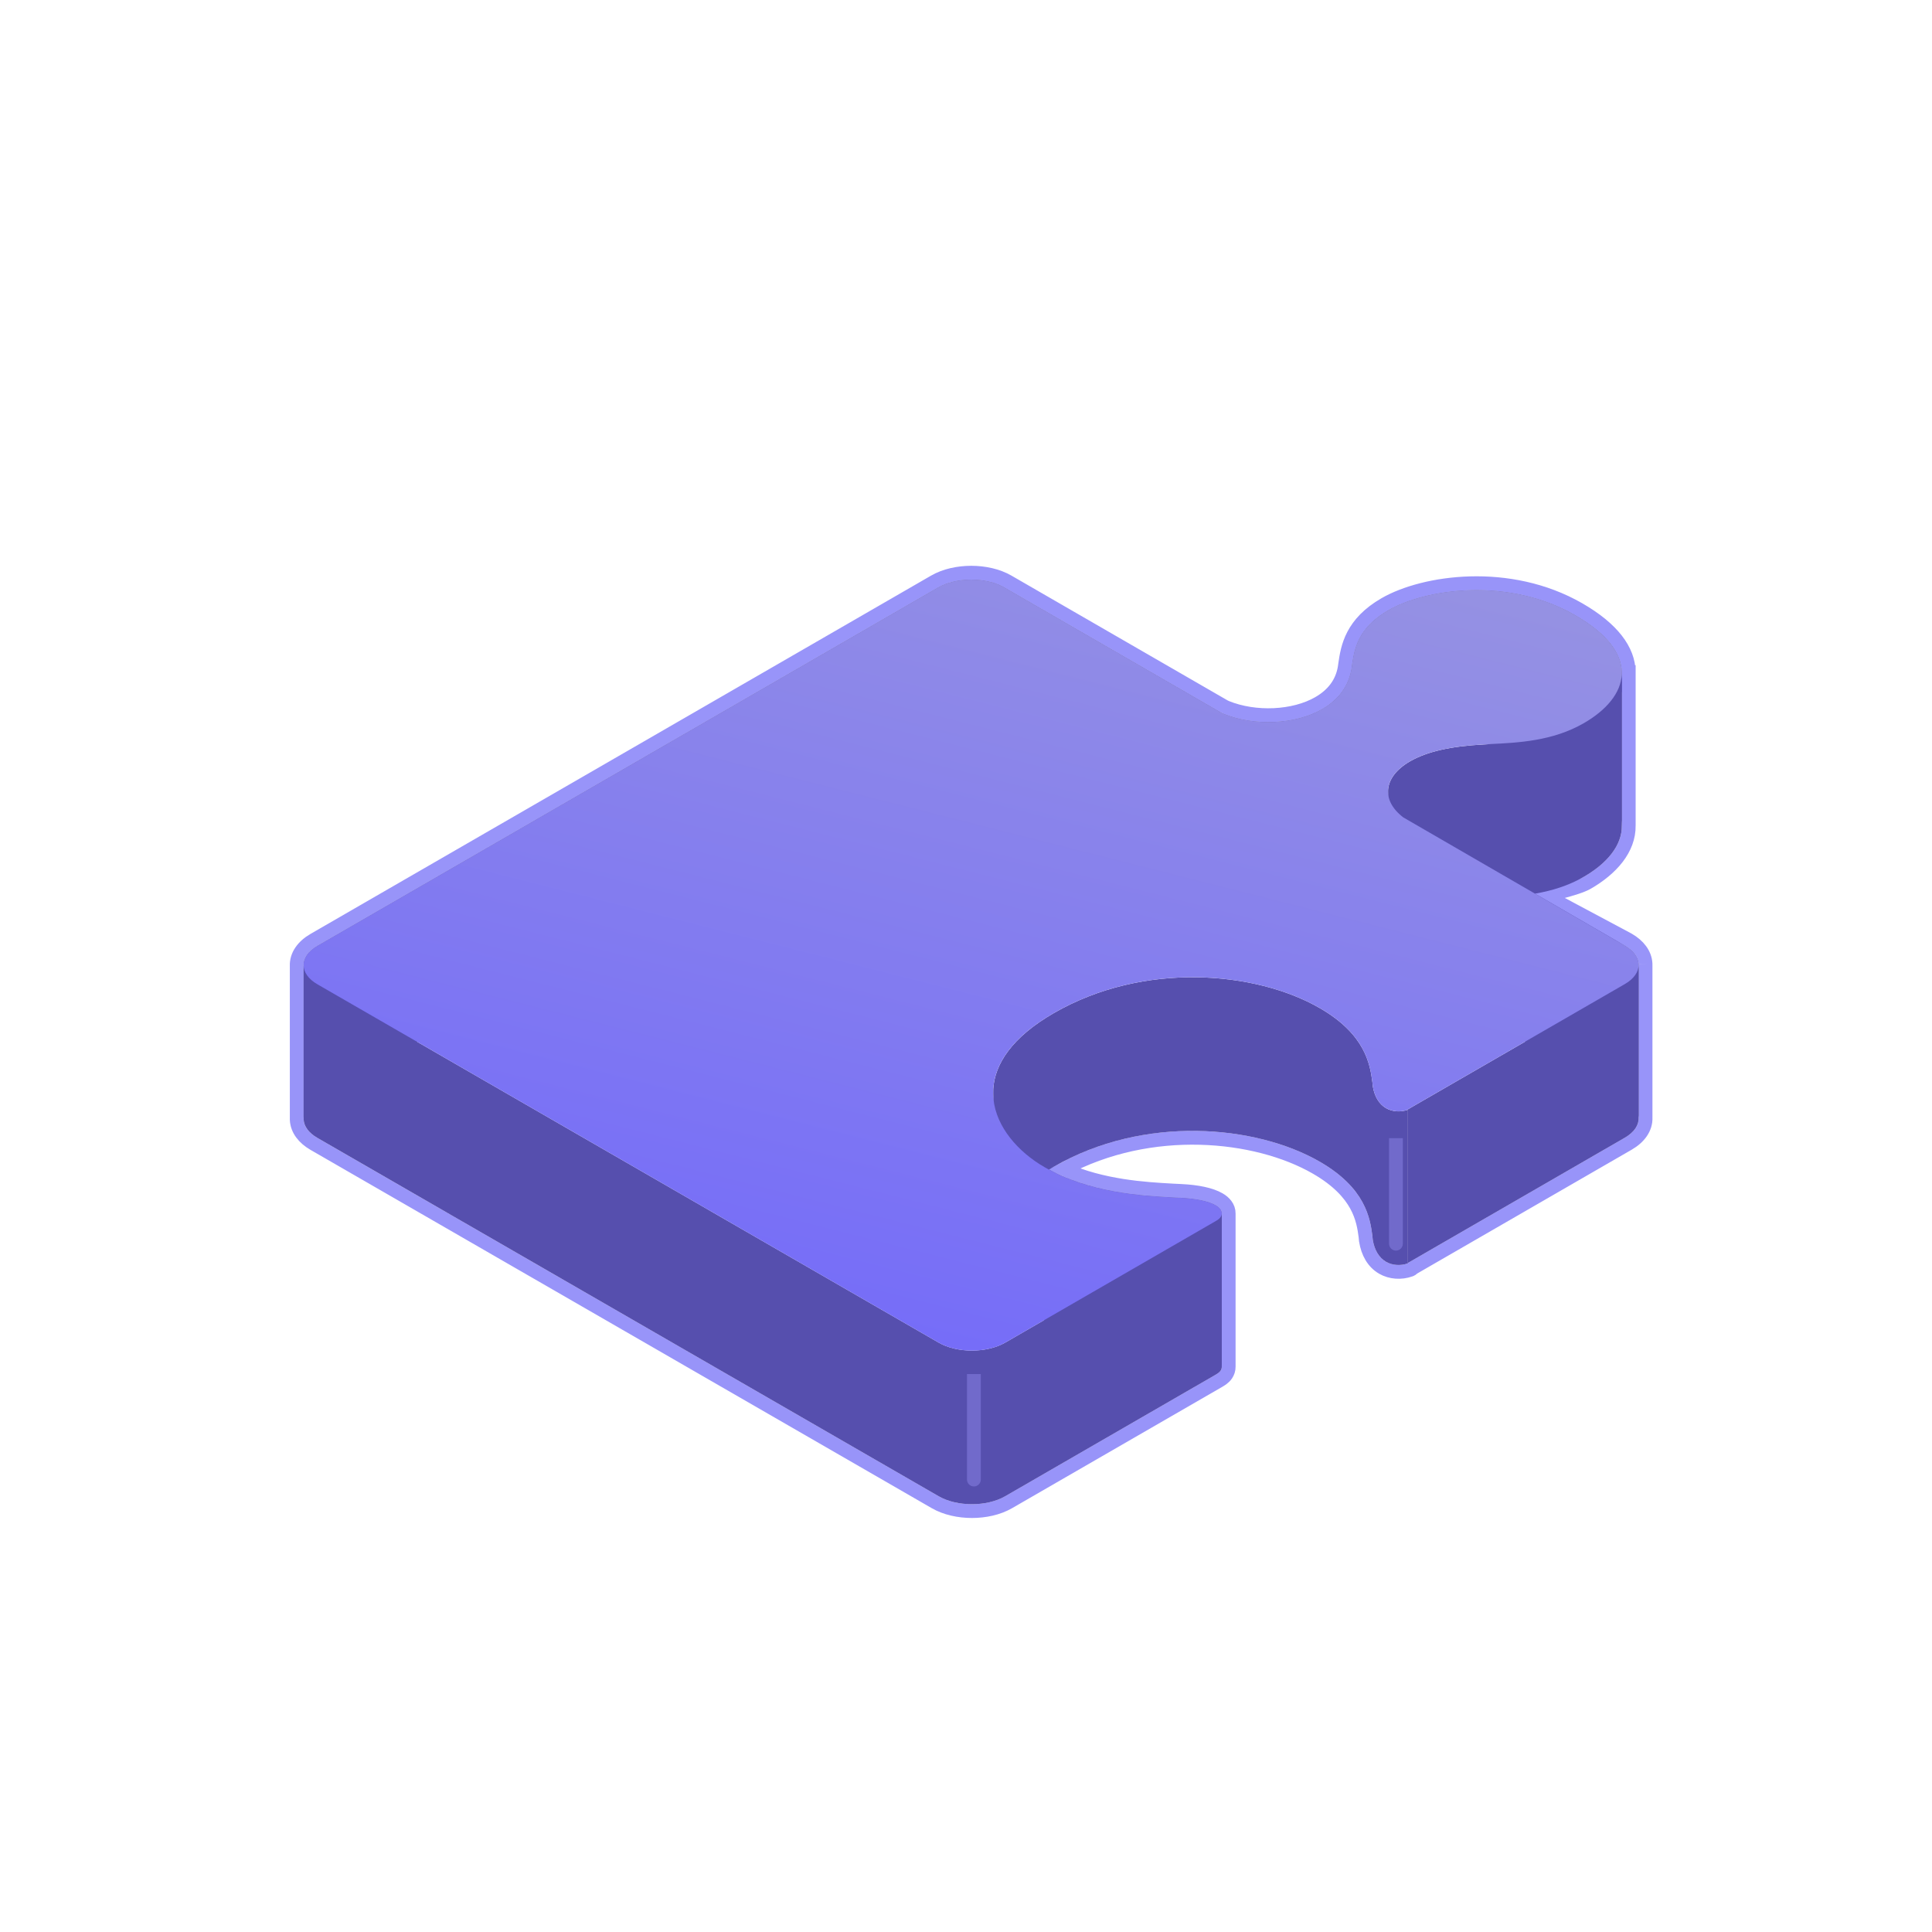 <?xml version="1.0" encoding="UTF-8" standalone="no"?>
<svg
   width="140"
   height="140"
   viewBox="0 0 140 140"
   fill="none"
   version="1.1"
   id="svg13"
   xmlns="http://www.w3.org/2000/svg"
   xmlns:svg="http://www.w3.org/2000/svg">
  <path
     d="m 119.241,69.832 v 0 c 0.003,0.052 0.003,0.104 0.001,0.156 v 10.991 c 0.034,0.772 -0.466,1.444 -1.247,1.895 l -15.612,9.013 c -0.016,0.018 -0.033,0.034 -0.049,0.047 l -0.037,0.03 -0.041,0.023 -0.004,0.002 -0.035,0.019 -0.037,0.013 c -0.653,0.233 -1.403,0.186 -1.993,-0.155 -0.674,-0.389 -1.072,-1.103 -1.208,-1.969 L 98.976,89.881 98.975,89.865 98.951,89.61 c -0.083,-0.634 -0.202,-1.418 -0.67,-2.27 -0.469,-0.853 -1.308,-1.809 -2.891,-2.723 -4.374,-2.525 -12.032,-3.278 -18.317,0.103 2.822,1.262 5.884,1.437 7.872,1.548 l 0.066,0.004 0.004,2e-4 0.575,0.028 c 1.18,0.057 2.145,0.256 2.757,0.609 0.363,0.209 0.697,0.555 0.688,1.03 V 99.04 c 0.003,0.209 -0.064,0.402 -0.173,0.566 l -3e-4,5e-4 c -0.154,0.232 -0.414,0.383 -0.556,0.464 l -0.004,0.003 -15.212,8.782 c -0.759,0.439 -1.723,0.644 -2.659,0.644 -0.936,0 -1.9,-0.205 -2.66,-0.643 L 22.75,82.89 c -0.727,-0.419 -1.21,-1.027 -1.247,-1.738 l -7e-4,-0.013 V 81.125 70.007 c -0.036,-0.77 0.463,-1.446 1.247,-1.898 L 67.721,42.143 C 68.481,41.705 69.445,41.5 70.382,41.5 c 0.937,0 1.901,0.205 2.66,0.643 l 15.666,9.045 c 0.047,0.027 0.096,0.051 0.146,0.072 2.103,0.858 4.909,0.728 6.705,-0.309 1.066,-0.615 1.687,-1.468 1.877,-2.54 l 0.047,-0.326 4e-4,-0.003 c 0.084,-0.563 0.195,-1.304 0.597,-2.07 0.407,-0.776 1.093,-1.545 2.274,-2.227 1.425,-0.823 3.68,-1.45 6.19,-1.518 2.518,-0.068 5.337,0.425 7.88,1.893 2.417,1.395 3.584,2.957 3.599,4.55 m 1.217,21.121 c -0.037,-0.71 -0.517,-1.317 -1.242,-1.736 l -6.012,-3.212 M 118.024,48.711 l -0.5,0.005 m 0.5,-0.005 v -4e-4 l -0.5,0.005 m 0.5,-0.005 v 0.086 m 0,-0.006 v 0.002 0.004 m 0,0 v 11.025 c 0.028,1.704 -1.265,3.145 -2.997,4.145 -0.796,0.46 -3.027,0.918 -3.84,1.141 M 118.024,48.798 v 0.004 10e-5 c -0.005,0.25 -0.038,0.495 -0.097,0.734 -0.06,0.239 -0.145,0.473 -0.253,0.699"
     fill="#d9d9d9"
     stroke="#9894f9"
     id="path1"
     style="fill:none" />
  <path
     fill-rule="evenodd"
     clip-rule="evenodd"
     d="m 102.019,80.411 c 0,0.003 -0.002,0.006 -0.007,0.008 -0.526,0.188 -1.122,0.145 -1.575,-0.117 -0.506,-0.292 -0.844,-0.849 -0.964,-1.614 l -0.024,-0.264 c -0.169,-1.294 -0.506,-3.465 -3.808,-5.371 -4.628,-2.672 -12.75,-3.409 -19.282,0.362 -3.033,1.751 -4.274,3.691 -4.385,5.504 v 11.132 c 0.111,-1.813 1.352,-3.753 4.385,-5.504 6.532,-3.771 14.654,-3.034 19.282,-0.362 3.302,1.906 3.639,4.077 3.808,5.371 l 0.024,0.264 c 0.12,0.765 0.458,1.322 0.964,1.614 0.453,0.262 1.049,0.305 1.575,0.117 0.005,-0.002 0.007,-0.005 0.007,-0.008 z"
     fill="#564fae"
     id="path2" />
  <path
     fill-rule="evenodd"
     clip-rule="evenodd"
     d="m 71.974,78.915 c -0.141,2.307 1.55,4.41 3.71,5.656 3.254,1.879 7.062,2.073 9.303,2.199 l 0.578,0.028 c 1.157,0.056 2.025,0.25 2.531,0.543 0.287,0.166 0.434,0.367 0.438,0.571 v 11.132 c -0.004,-0.204 -0.151,-0.405 -0.438,-0.571 -0.506,-0.292 -1.374,-0.487 -2.531,-0.543 l -0.578,-0.028 c -2.241,-0.125 -6.05,-0.32 -9.303,-2.199 -2.159,-1.247 -3.85,-3.349 -3.71,-5.656 z"
     fill="#564fae"
     id="path3" />
  <path
     fill-rule="evenodd"
     clip-rule="evenodd"
     d="m 88.535,87.912 c 0.002,0.096 -0.028,0.193 -0.09,0.286 -0.08,0.121 -0.235,0.219 -0.394,0.31 l -15.212,8.783 c -1.331,0.768 -3.488,0.769 -4.819,7e-4 L 23,71.325 C 22.36,70.956 22.028,70.477 22.002,69.994 v 11.132 c 0.026,0.483 0.358,0.962 0.998,1.331 l 45.02,25.967 c 1.331,0.768 3.489,0.768 4.819,0 L 88.051,99.641 c 0.159,-0.092 0.314,-0.189 0.394,-0.31 0.062,-0.094 0.092,-0.19 0.09,-0.286 z"
     fill="#564fae"
     id="path4" />
  <path
     fill-rule="evenodd"
     clip-rule="evenodd"
     d="m 22.002,69.994 c -0.028,-0.524 0.304,-1.053 0.997,-1.452 L 67.971,42.576 c 1.331,-0.768 3.489,-0.768 4.82,0 l 15.666,9.045 c 0.064,0.037 0.133,0.072 0.207,0.102 2.23,0.91 5.2,0.784 7.144,-0.339 1.181,-0.682 1.904,-1.656 2.121,-2.894 l 0.048,-0.334 c 0.169,-1.127 0.41,-2.658 2.627,-3.938 2.676,-1.545 8.677,-2.449 13.57,0.376 2.348,1.356 3.325,2.779 3.349,4.099 v 11.132 c -0.024,-1.32 -1.001,-2.743 -3.349,-4.099 -4.893,-2.825 -10.894,-1.92 -13.57,-0.376 -2.217,1.28 -2.458,2.811 -2.627,3.938 l -0.048,0.334 c -0.217,1.238 -0.94,2.212 -2.121,2.894 -1.944,1.122 -4.914,1.248 -7.144,0.339 -0.074,-0.03 -0.143,-0.065 -0.207,-0.102 L 72.792,53.709 c -1.331,-0.768 -3.489,-0.768 -4.82,0 L 22.998,79.674 c -0.692,0.4 -1.025,0.929 -0.997,1.452 z"
     fill="#564fae"
     id="path5" />
  <path
     fill-rule="evenodd"
     clip-rule="evenodd"
     d="m 117.524,48.694 c 0.025,1.43 -1.068,2.738 -2.747,3.708 -2.266,1.308 -4.772,1.419 -6.773,1.517 l -0.482,0.028 c -2.386,0.125 -4.121,0.515 -5.35,1.225 -1.003,0.579 -1.536,1.316 -1.587,2.066 v 11.132 c 0.051,-0.75 0.584,-1.487 1.587,-2.066 1.229,-0.71 2.964,-1.099 5.35,-1.225 l 0.482,-0.028 c 2.001,-0.097 4.507,-0.209 6.773,-1.517 1.679,-0.97 2.772,-2.278 2.747,-3.708 z"
     fill="#564fae"
     id="path6" />
  <path
     fill-rule="evenodd"
     clip-rule="evenodd"
     d="m 100.585,57.235 c -0.047,0.692 0.318,1.396 1.105,1.997 l 0.096,0.056 15.962,9.24 c 0.637,0.369 0.969,0.848 0.994,1.331 v 11.132 c -0.025,-0.483 -0.357,-0.962 -0.994,-1.331 L 101.786,70.42 101.69,70.364 c -0.787,-0.601 -1.152,-1.305 -1.105,-1.997 z"
     fill="#564fae"
     id="path7" />
  <path
     fill-rule="evenodd"
     clip-rule="evenodd"
     d="m 118.742,69.858 c 0.027,0.523 -0.305,1.051 -0.997,1.451 l -15.731,9.082 c -0.003,0.002 -0.004,0.004 -0.004,0.006 v 11.132 c 0,-0.002 10e-4,-0.004 0.004,-0.006 l 15.731,-9.082 c 0.692,-0.399 1.024,-0.927 0.997,-1.451 z"
     fill="#564fae"
     id="path8" />
  <path
     fill-rule="evenodd"
     clip-rule="evenodd"
     d="m 102.01,80.396 c 0,0.002 10e-4,0.005 0.004,0.006 0.003,0.002 0.004,0.004 0.005,0.006 v 11.132 c -0.001,-0.002 -0.002,-0.004 -0.005,-0.006 -0.003,-0.002 -0.004,-0.004 -0.004,-0.006 z"
     fill="#564fae"
     id="path9" />
  <path
     d="m 102.014,80.404 c 0.007,0.004 0.005,0.011 -0.003,0.013 -0.526,0.188 -1.121,0.145 -1.574,-0.117 -0.506,-0.292 -0.844,-0.849 -0.964,-1.614 l -0.024,-0.264 c -0.169,-1.294 -0.506,-3.465 -3.808,-5.371 -4.628,-2.672 -12.75,-3.409 -19.282,0.362 -6.893,3.98 -4.531,8.934 -0.675,11.16 3.254,1.879 7.062,2.073 9.303,2.199 l 0.579,0.028 c 1.157,0.056 2.025,0.251 2.531,0.543 0.421,0.243 0.542,0.564 0.348,0.857 -0.08,0.121 -0.235,0.219 -0.394,0.31 l -15.212,8.783 c -1.331,0.768 -3.488,0.768 -4.819,7e-4 L 23,71.325 C 21.667,70.557 21.667,69.31 22.998,68.542 L 67.971,42.576 c 1.331,-0.768 3.489,-0.768 4.82,0 l 15.666,9.045 c 0.064,0.037 0.133,0.072 0.207,0.102 2.23,0.91 5.2,0.784 7.144,-0.339 1.181,-0.682 1.904,-1.656 2.121,-2.894 l 0.048,-0.334 c 0.169,-1.127 0.41,-2.658 2.627,-3.938 2.676,-1.545 8.677,-2.449 13.57,0.376 4.892,2.825 3.832,5.942 0.602,7.806 -2.265,1.308 -4.772,1.419 -6.772,1.517 l -0.482,0.028 c -2.386,0.125 -4.122,0.515 -5.351,1.224 -1.928,1.113 -2.121,2.811 -0.482,4.063 l 0.096,0.056 15.962,9.24 c 1.328,0.769 1.327,2.013 -0.003,2.781 l -15.731,9.082 c -0.006,0.004 -0.006,0.009 0,0.013 z"
     fill="url(#paint0_linear_5636_4592)"
     id="path10"
     style="fill:url(#paint0_linear_5636_4592)" />
  <path
     opacity="0.4"
     d="m 70.072,107.214 c 0,0.276 0.224,0.5 0.5,0.5 0.276,0 0.5,-0.224 0.5,-0.5 z m 0,-7.646 v 7.646 h 1 v -7.646 z"
     fill="#9894f9"
     id="path11" />
  <path
     opacity="0.4"
     d="m 100.655,90.123 c 0,0.276 0.224,0.5 0.5,0.5 0.276,0 0.5,-0.224 0.5,-0.5 z m 0,-7.646 v 7.646 h 1 v -7.646 z"
     fill="#9894f9"
     id="path12" />
  <defs
     id="defs13">
    <linearGradient
       id="paint0_linear_5636_4592"
       x1="85.65"
       y1="37.693"
       x2="70.372"
       y2="97.868"
       gradientUnits="userSpaceOnUse">
      <stop
         stop-color="#9591E3"
         id="stop12" />
      <stop
         offset="1"
         stop-color="#766DF8"
         id="stop13" />
    </linearGradient>
  </defs>
</svg>
